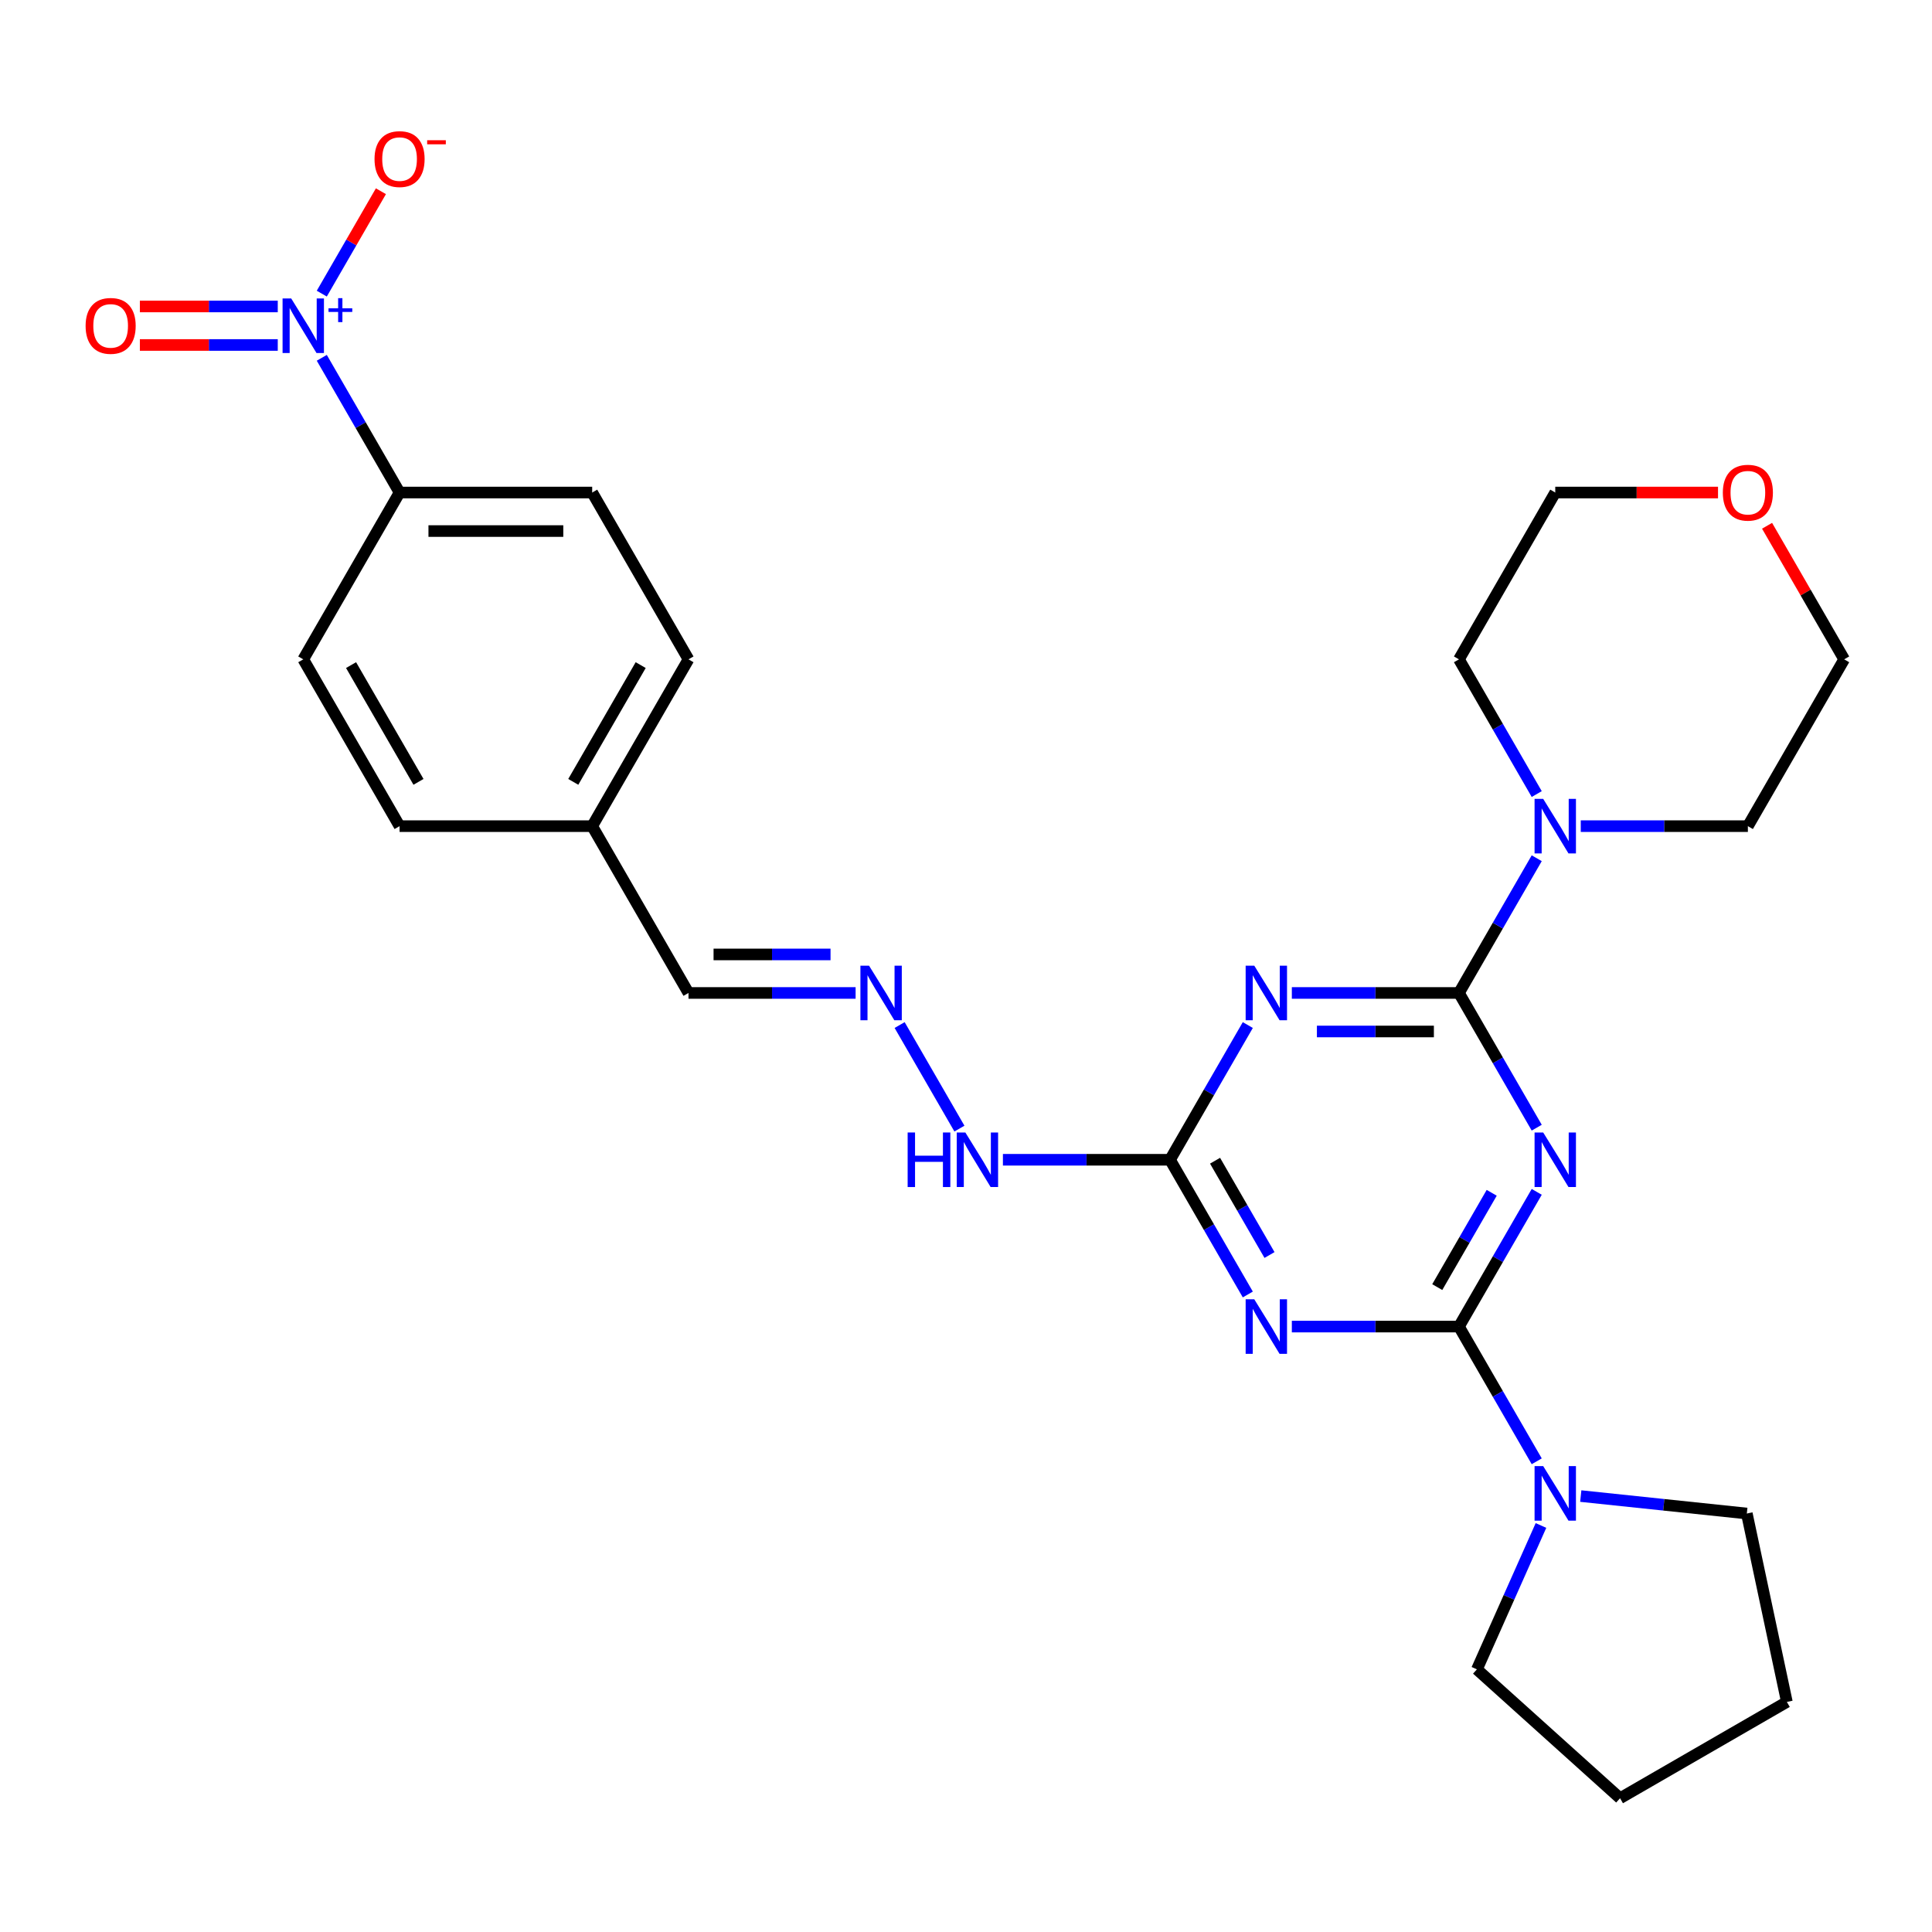 <?xml version='1.0' encoding='iso-8859-1'?>
<svg version='1.1' baseProfile='full'
              xmlns='http://www.w3.org/2000/svg'
                      xmlns:rdkit='http://www.rdkit.org/xml'
                      xmlns:xlink='http://www.w3.org/1999/xlink'
                  xml:space='preserve'
width='1000px' height='1000px' viewBox='0 0 1000 1000'>
<!-- END OF HEADER -->
<rect style='opacity:1.0;fill:#FFFFFF;stroke:none' width='1000' height='1000' x='0' y='0'> </rect>
<path class='bond-0' d='M 795.41,616.904 L 775.281,651.769' style='fill:none;fill-rule:evenodd;stroke:#0000FF;stroke-width:6px;stroke-linecap:butt;stroke-linejoin:miter;stroke-opacity:1' />
<path class='bond-0' d='M 775.281,651.769 L 755.151,686.635' style='fill:none;fill-rule:evenodd;stroke:#000000;stroke-width:6px;stroke-linecap:butt;stroke-linejoin:miter;stroke-opacity:1' />
<path class='bond-0' d='M 772.103,617.394 L 758.013,641.8' style='fill:none;fill-rule:evenodd;stroke:#0000FF;stroke-width:6px;stroke-linecap:butt;stroke-linejoin:miter;stroke-opacity:1' />
<path class='bond-0' d='M 758.013,641.8 L 743.922,666.205' style='fill:none;fill-rule:evenodd;stroke:#000000;stroke-width:6px;stroke-linecap:butt;stroke-linejoin:miter;stroke-opacity:1' />
<path class='bond-1' d='M 795.41,583.685 L 775.281,548.819' style='fill:none;fill-rule:evenodd;stroke:#0000FF;stroke-width:6px;stroke-linecap:butt;stroke-linejoin:miter;stroke-opacity:1' />
<path class='bond-1' d='M 775.281,548.819 L 755.151,513.954' style='fill:none;fill-rule:evenodd;stroke:#000000;stroke-width:6px;stroke-linecap:butt;stroke-linejoin:miter;stroke-opacity:1' />
<path class='bond-2' d='M 755.151,686.635 L 711.902,686.635' style='fill:none;fill-rule:evenodd;stroke:#000000;stroke-width:6px;stroke-linecap:butt;stroke-linejoin:miter;stroke-opacity:1' />
<path class='bond-2' d='M 711.902,686.635 L 668.654,686.635' style='fill:none;fill-rule:evenodd;stroke:#0000FF;stroke-width:6px;stroke-linecap:butt;stroke-linejoin:miter;stroke-opacity:1' />
<path class='bond-7' d='M 755.151,686.635 L 775.281,721.5' style='fill:none;fill-rule:evenodd;stroke:#000000;stroke-width:6px;stroke-linecap:butt;stroke-linejoin:miter;stroke-opacity:1' />
<path class='bond-7' d='M 775.281,721.5 L 795.41,756.365' style='fill:none;fill-rule:evenodd;stroke:#0000FF;stroke-width:6px;stroke-linecap:butt;stroke-linejoin:miter;stroke-opacity:1' />
<path class='bond-3' d='M 755.151,513.954 L 711.902,513.954' style='fill:none;fill-rule:evenodd;stroke:#000000;stroke-width:6px;stroke-linecap:butt;stroke-linejoin:miter;stroke-opacity:1' />
<path class='bond-3' d='M 711.902,513.954 L 668.654,513.954' style='fill:none;fill-rule:evenodd;stroke:#0000FF;stroke-width:6px;stroke-linecap:butt;stroke-linejoin:miter;stroke-opacity:1' />
<path class='bond-3' d='M 742.176,533.894 L 711.902,533.894' style='fill:none;fill-rule:evenodd;stroke:#000000;stroke-width:6px;stroke-linecap:butt;stroke-linejoin:miter;stroke-opacity:1' />
<path class='bond-3' d='M 711.902,533.894 L 681.628,533.894' style='fill:none;fill-rule:evenodd;stroke:#0000FF;stroke-width:6px;stroke-linecap:butt;stroke-linejoin:miter;stroke-opacity:1' />
<path class='bond-6' d='M 755.151,513.954 L 775.281,479.089' style='fill:none;fill-rule:evenodd;stroke:#000000;stroke-width:6px;stroke-linecap:butt;stroke-linejoin:miter;stroke-opacity:1' />
<path class='bond-6' d='M 775.281,479.089 L 795.41,444.223' style='fill:none;fill-rule:evenodd;stroke:#0000FF;stroke-width:6px;stroke-linecap:butt;stroke-linejoin:miter;stroke-opacity:1' />
<path class='bond-28' d='M 645.864,670.025 L 625.735,635.16' style='fill:none;fill-rule:evenodd;stroke:#0000FF;stroke-width:6px;stroke-linecap:butt;stroke-linejoin:miter;stroke-opacity:1' />
<path class='bond-28' d='M 625.735,635.16 L 605.605,600.294' style='fill:none;fill-rule:evenodd;stroke:#000000;stroke-width:6px;stroke-linecap:butt;stroke-linejoin:miter;stroke-opacity:1' />
<path class='bond-28' d='M 657.094,649.596 L 643.003,625.19' style='fill:none;fill-rule:evenodd;stroke:#0000FF;stroke-width:6px;stroke-linecap:butt;stroke-linejoin:miter;stroke-opacity:1' />
<path class='bond-28' d='M 643.003,625.19 L 628.912,600.784' style='fill:none;fill-rule:evenodd;stroke:#000000;stroke-width:6px;stroke-linecap:butt;stroke-linejoin:miter;stroke-opacity:1' />
<path class='bond-4' d='M 645.864,530.564 L 625.735,565.429' style='fill:none;fill-rule:evenodd;stroke:#0000FF;stroke-width:6px;stroke-linecap:butt;stroke-linejoin:miter;stroke-opacity:1' />
<path class='bond-4' d='M 625.735,565.429 L 605.605,600.294' style='fill:none;fill-rule:evenodd;stroke:#000000;stroke-width:6px;stroke-linecap:butt;stroke-linejoin:miter;stroke-opacity:1' />
<path class='bond-12' d='M 605.605,600.294 L 562.357,600.294' style='fill:none;fill-rule:evenodd;stroke:#000000;stroke-width:6px;stroke-linecap:butt;stroke-linejoin:miter;stroke-opacity:1' />
<path class='bond-12' d='M 562.357,600.294 L 519.108,600.294' style='fill:none;fill-rule:evenodd;stroke:#0000FF;stroke-width:6px;stroke-linecap:butt;stroke-linejoin:miter;stroke-opacity:1' />
<path class='bond-5' d='M 166.557,185.202 L 186.687,220.068' style='fill:none;fill-rule:evenodd;stroke:#0000FF;stroke-width:6px;stroke-linecap:butt;stroke-linejoin:miter;stroke-opacity:1' />
<path class='bond-5' d='M 186.687,220.068 L 206.817,254.933' style='fill:none;fill-rule:evenodd;stroke:#000000;stroke-width:6px;stroke-linecap:butt;stroke-linejoin:miter;stroke-opacity:1' />
<path class='bond-10' d='M 166.557,151.983 L 181.858,125.482' style='fill:none;fill-rule:evenodd;stroke:#0000FF;stroke-width:6px;stroke-linecap:butt;stroke-linejoin:miter;stroke-opacity:1' />
<path class='bond-10' d='M 181.858,125.482 L 197.158,98.981' style='fill:none;fill-rule:evenodd;stroke:#FF0000;stroke-width:6px;stroke-linecap:butt;stroke-linejoin:miter;stroke-opacity:1' />
<path class='bond-11' d='M 143.768,158.623 L 108.081,158.623' style='fill:none;fill-rule:evenodd;stroke:#0000FF;stroke-width:6px;stroke-linecap:butt;stroke-linejoin:miter;stroke-opacity:1' />
<path class='bond-11' d='M 108.081,158.623 L 72.394,158.623' style='fill:none;fill-rule:evenodd;stroke:#FF0000;stroke-width:6px;stroke-linecap:butt;stroke-linejoin:miter;stroke-opacity:1' />
<path class='bond-11' d='M 143.768,178.563 L 108.081,178.563' style='fill:none;fill-rule:evenodd;stroke:#0000FF;stroke-width:6px;stroke-linecap:butt;stroke-linejoin:miter;stroke-opacity:1' />
<path class='bond-11' d='M 108.081,178.563 L 72.394,178.563' style='fill:none;fill-rule:evenodd;stroke:#FF0000;stroke-width:6px;stroke-linecap:butt;stroke-linejoin:miter;stroke-opacity:1' />
<path class='bond-20' d='M 795.41,411.004 L 775.281,376.139' style='fill:none;fill-rule:evenodd;stroke:#0000FF;stroke-width:6px;stroke-linecap:butt;stroke-linejoin:miter;stroke-opacity:1' />
<path class='bond-20' d='M 775.281,376.139 L 755.151,341.274' style='fill:none;fill-rule:evenodd;stroke:#000000;stroke-width:6px;stroke-linecap:butt;stroke-linejoin:miter;stroke-opacity:1' />
<path class='bond-21' d='M 818.2,427.614 L 861.448,427.614' style='fill:none;fill-rule:evenodd;stroke:#0000FF;stroke-width:6px;stroke-linecap:butt;stroke-linejoin:miter;stroke-opacity:1' />
<path class='bond-21' d='M 861.448,427.614 L 904.697,427.614' style='fill:none;fill-rule:evenodd;stroke:#000000;stroke-width:6px;stroke-linecap:butt;stroke-linejoin:miter;stroke-opacity:1' />
<path class='bond-22' d='M 818.2,774.362 L 861.175,778.879' style='fill:none;fill-rule:evenodd;stroke:#0000FF;stroke-width:6px;stroke-linecap:butt;stroke-linejoin:miter;stroke-opacity:1' />
<path class='bond-22' d='M 861.175,778.879 L 904.151,783.396' style='fill:none;fill-rule:evenodd;stroke:#000000;stroke-width:6px;stroke-linecap:butt;stroke-linejoin:miter;stroke-opacity:1' />
<path class='bond-23' d='M 797.605,789.585 L 781.027,826.819' style='fill:none;fill-rule:evenodd;stroke:#0000FF;stroke-width:6px;stroke-linecap:butt;stroke-linejoin:miter;stroke-opacity:1' />
<path class='bond-23' d='M 781.027,826.819 L 764.449,864.053' style='fill:none;fill-rule:evenodd;stroke:#000000;stroke-width:6px;stroke-linecap:butt;stroke-linejoin:miter;stroke-opacity:1' />
<path class='bond-8' d='M 206.817,254.933 L 306.514,254.933' style='fill:none;fill-rule:evenodd;stroke:#000000;stroke-width:6px;stroke-linecap:butt;stroke-linejoin:miter;stroke-opacity:1' />
<path class='bond-8' d='M 221.771,274.873 L 291.559,274.873' style='fill:none;fill-rule:evenodd;stroke:#000000;stroke-width:6px;stroke-linecap:butt;stroke-linejoin:miter;stroke-opacity:1' />
<path class='bond-31' d='M 206.817,254.933 L 156.968,341.274' style='fill:none;fill-rule:evenodd;stroke:#000000;stroke-width:6px;stroke-linecap:butt;stroke-linejoin:miter;stroke-opacity:1' />
<path class='bond-9' d='M 465.649,530.564 L 496.595,584.164' style='fill:none;fill-rule:evenodd;stroke:#0000FF;stroke-width:6px;stroke-linecap:butt;stroke-linejoin:miter;stroke-opacity:1' />
<path class='bond-16' d='M 442.86,513.954 L 399.611,513.954' style='fill:none;fill-rule:evenodd;stroke:#0000FF;stroke-width:6px;stroke-linecap:butt;stroke-linejoin:miter;stroke-opacity:1' />
<path class='bond-16' d='M 399.611,513.954 L 356.362,513.954' style='fill:none;fill-rule:evenodd;stroke:#000000;stroke-width:6px;stroke-linecap:butt;stroke-linejoin:miter;stroke-opacity:1' />
<path class='bond-16' d='M 429.885,494.015 L 399.611,494.015' style='fill:none;fill-rule:evenodd;stroke:#0000FF;stroke-width:6px;stroke-linecap:butt;stroke-linejoin:miter;stroke-opacity:1' />
<path class='bond-16' d='M 399.611,494.015 L 369.337,494.015' style='fill:none;fill-rule:evenodd;stroke:#000000;stroke-width:6px;stroke-linecap:butt;stroke-linejoin:miter;stroke-opacity:1' />
<path class='bond-13' d='M 914.632,272.141 L 934.589,306.707' style='fill:none;fill-rule:evenodd;stroke:#FF0000;stroke-width:6px;stroke-linecap:butt;stroke-linejoin:miter;stroke-opacity:1' />
<path class='bond-13' d='M 934.589,306.707 L 954.545,341.274' style='fill:none;fill-rule:evenodd;stroke:#000000;stroke-width:6px;stroke-linecap:butt;stroke-linejoin:miter;stroke-opacity:1' />
<path class='bond-29' d='M 889.244,254.933 L 847.122,254.933' style='fill:none;fill-rule:evenodd;stroke:#FF0000;stroke-width:6px;stroke-linecap:butt;stroke-linejoin:miter;stroke-opacity:1' />
<path class='bond-29' d='M 847.122,254.933 L 805,254.933' style='fill:none;fill-rule:evenodd;stroke:#000000;stroke-width:6px;stroke-linecap:butt;stroke-linejoin:miter;stroke-opacity:1' />
<path class='bond-14' d='M 156.968,341.274 L 206.817,427.614' style='fill:none;fill-rule:evenodd;stroke:#000000;stroke-width:6px;stroke-linecap:butt;stroke-linejoin:miter;stroke-opacity:1' />
<path class='bond-14' d='M 181.713,344.255 L 216.607,404.693' style='fill:none;fill-rule:evenodd;stroke:#000000;stroke-width:6px;stroke-linecap:butt;stroke-linejoin:miter;stroke-opacity:1' />
<path class='bond-15' d='M 306.514,254.933 L 356.362,341.274' style='fill:none;fill-rule:evenodd;stroke:#000000;stroke-width:6px;stroke-linecap:butt;stroke-linejoin:miter;stroke-opacity:1' />
<path class='bond-17' d='M 356.362,513.954 L 306.514,427.614' style='fill:none;fill-rule:evenodd;stroke:#000000;stroke-width:6px;stroke-linecap:butt;stroke-linejoin:miter;stroke-opacity:1' />
<path class='bond-18' d='M 306.514,427.614 L 206.817,427.614' style='fill:none;fill-rule:evenodd;stroke:#000000;stroke-width:6px;stroke-linecap:butt;stroke-linejoin:miter;stroke-opacity:1' />
<path class='bond-19' d='M 306.514,427.614 L 356.362,341.274' style='fill:none;fill-rule:evenodd;stroke:#000000;stroke-width:6px;stroke-linecap:butt;stroke-linejoin:miter;stroke-opacity:1' />
<path class='bond-19' d='M 296.723,404.693 L 331.617,344.255' style='fill:none;fill-rule:evenodd;stroke:#000000;stroke-width:6px;stroke-linecap:butt;stroke-linejoin:miter;stroke-opacity:1' />
<path class='bond-25' d='M 755.151,341.274 L 805,254.933' style='fill:none;fill-rule:evenodd;stroke:#000000;stroke-width:6px;stroke-linecap:butt;stroke-linejoin:miter;stroke-opacity:1' />
<path class='bond-24' d='M 904.697,427.614 L 954.545,341.274' style='fill:none;fill-rule:evenodd;stroke:#000000;stroke-width:6px;stroke-linecap:butt;stroke-linejoin:miter;stroke-opacity:1' />
<path class='bond-27' d='M 904.151,783.396 L 924.879,880.915' style='fill:none;fill-rule:evenodd;stroke:#000000;stroke-width:6px;stroke-linecap:butt;stroke-linejoin:miter;stroke-opacity:1' />
<path class='bond-26' d='M 764.449,864.053 L 838.539,930.763' style='fill:none;fill-rule:evenodd;stroke:#000000;stroke-width:6px;stroke-linecap:butt;stroke-linejoin:miter;stroke-opacity:1' />
<path class='bond-30' d='M 838.539,930.763 L 924.879,880.915' style='fill:none;fill-rule:evenodd;stroke:#000000;stroke-width:6px;stroke-linecap:butt;stroke-linejoin:miter;stroke-opacity:1' />
<path  class='atom-0' d='M 798.759 586.177
L 808.011 601.132
Q 808.928 602.607, 810.403 605.279
Q 811.879 607.951, 811.959 608.111
L 811.959 586.177
L 815.707 586.177
L 815.707 614.412
L 811.839 614.412
L 801.909 598.061
Q 800.753 596.147, 799.516 593.954
Q 798.32 591.76, 797.961 591.082
L 797.961 614.412
L 794.292 614.412
L 794.292 586.177
L 798.759 586.177
' fill='#0000FF'/>
<path  class='atom-3' d='M 649.213 672.518
L 658.465 687.472
Q 659.382 688.948, 660.857 691.62
Q 662.333 694.291, 662.413 694.451
L 662.413 672.518
L 666.161 672.518
L 666.161 700.752
L 662.293 700.752
L 652.363 684.402
Q 651.207 682.487, 649.971 680.294
Q 648.774 678.101, 648.415 677.423
L 648.415 700.752
L 644.746 700.752
L 644.746 672.518
L 649.213 672.518
' fill='#0000FF'/>
<path  class='atom-4' d='M 649.213 499.837
L 658.465 514.792
Q 659.382 516.267, 660.857 518.939
Q 662.333 521.611, 662.413 521.77
L 662.413 499.837
L 666.161 499.837
L 666.161 528.071
L 662.293 528.071
L 652.363 511.721
Q 651.207 509.807, 649.971 507.613
Q 648.774 505.42, 648.415 504.742
L 648.415 528.071
L 644.746 528.071
L 644.746 499.837
L 649.213 499.837
' fill='#0000FF'/>
<path  class='atom-6' d='M 150.727 154.476
L 159.979 169.43
Q 160.896 170.906, 162.372 173.578
Q 163.847 176.25, 163.927 176.409
L 163.927 154.476
L 167.675 154.476
L 167.675 182.71
L 163.807 182.71
L 153.877 166.36
Q 152.721 164.446, 151.485 162.252
Q 150.288 160.059, 149.929 159.381
L 149.929 182.71
L 146.26 182.71
L 146.26 154.476
L 150.727 154.476
' fill='#0000FF'/>
<path  class='atom-6' d='M 170.044 159.565
L 175.019 159.565
L 175.019 154.327
L 177.23 154.327
L 177.23 159.565
L 182.336 159.565
L 182.336 161.46
L 177.23 161.46
L 177.23 166.724
L 175.019 166.724
L 175.019 161.46
L 170.044 161.46
L 170.044 159.565
' fill='#0000FF'/>
<path  class='atom-7' d='M 798.759 413.497
L 808.011 428.451
Q 808.928 429.927, 810.403 432.599
Q 811.879 435.271, 811.959 435.43
L 811.959 413.497
L 815.707 413.497
L 815.707 441.731
L 811.839 441.731
L 801.909 425.381
Q 800.753 423.466, 799.516 421.273
Q 798.32 419.08, 797.961 418.402
L 797.961 441.731
L 794.292 441.731
L 794.292 413.497
L 798.759 413.497
' fill='#0000FF'/>
<path  class='atom-8' d='M 798.759 758.858
L 808.011 773.812
Q 808.928 775.288, 810.403 777.96
Q 811.879 780.632, 811.959 780.791
L 811.959 758.858
L 815.707 758.858
L 815.707 787.092
L 811.839 787.092
L 801.909 770.742
Q 800.753 768.828, 799.516 766.634
Q 798.32 764.441, 797.961 763.763
L 797.961 787.092
L 794.292 787.092
L 794.292 758.858
L 798.759 758.858
' fill='#0000FF'/>
<path  class='atom-10' d='M 449.818 499.837
L 459.07 514.792
Q 459.988 516.267, 461.463 518.939
Q 462.939 521.611, 463.018 521.77
L 463.018 499.837
L 466.767 499.837
L 466.767 528.071
L 462.899 528.071
L 452.969 511.721
Q 451.812 509.807, 450.576 507.613
Q 449.38 505.42, 449.021 504.742
L 449.021 528.071
L 445.352 528.071
L 445.352 499.837
L 449.818 499.837
' fill='#0000FF'/>
<path  class='atom-11' d='M 193.856 82.332
Q 193.856 75.553, 197.206 71.764
Q 200.556 67.976, 206.817 67.976
Q 213.078 67.976, 216.427 71.764
Q 219.777 75.553, 219.777 82.332
Q 219.777 89.192, 216.387 93.1
Q 212.998 96.968, 206.817 96.968
Q 200.595 96.968, 197.206 93.1
Q 193.856 89.231, 193.856 82.332
M 206.817 93.778
Q 211.123 93.778, 213.436 90.906
Q 215.789 87.995, 215.789 82.332
Q 215.789 76.789, 213.436 73.998
Q 211.123 71.166, 206.817 71.166
Q 202.51 71.166, 200.157 73.958
Q 197.844 76.749, 197.844 82.332
Q 197.844 88.035, 200.157 90.906
Q 202.51 93.778, 206.817 93.778
' fill='#FF0000'/>
<path  class='atom-11' d='M 221.093 72.584
L 230.753 72.584
L 230.753 74.69
L 221.093 74.69
L 221.093 72.584
' fill='#FF0000'/>
<path  class='atom-12' d='M 44.31 168.673
Q 44.31 161.893, 47.66 158.105
Q 51.01 154.316, 57.271 154.316
Q 63.532 154.316, 66.882 158.105
Q 70.231 161.893, 70.231 168.673
Q 70.231 175.532, 66.842 179.44
Q 63.452 183.308, 57.271 183.308
Q 51.05 183.308, 47.66 179.44
Q 44.31 175.572, 44.31 168.673
M 57.271 180.118
Q 61.578 180.118, 63.891 177.247
Q 66.243 174.335, 66.243 168.673
Q 66.243 163.13, 63.891 160.338
Q 61.578 157.507, 57.271 157.507
Q 52.964 157.507, 50.611 160.298
Q 48.298 163.09, 48.298 168.673
Q 48.298 174.375, 50.611 177.247
Q 52.964 180.118, 57.271 180.118
' fill='#FF0000'/>
<path  class='atom-13' d='M 469.798 586.177
L 473.626 586.177
L 473.626 598.181
L 488.062 598.181
L 488.062 586.177
L 491.891 586.177
L 491.891 614.412
L 488.062 614.412
L 488.062 601.371
L 473.626 601.371
L 473.626 614.412
L 469.798 614.412
L 469.798 586.177
' fill='#0000FF'/>
<path  class='atom-13' d='M 499.667 586.177
L 508.919 601.132
Q 509.836 602.607, 511.312 605.279
Q 512.787 607.951, 512.867 608.111
L 512.867 586.177
L 516.616 586.177
L 516.616 614.412
L 512.747 614.412
L 502.817 598.061
Q 501.661 596.147, 500.425 593.954
Q 499.228 591.76, 498.869 591.082
L 498.869 614.412
L 495.201 614.412
L 495.201 586.177
L 499.667 586.177
' fill='#0000FF'/>
<path  class='atom-14' d='M 891.736 255.013
Q 891.736 248.234, 895.086 244.445
Q 898.436 240.657, 904.697 240.657
Q 910.958 240.657, 914.308 244.445
Q 917.657 248.234, 917.657 255.013
Q 917.657 261.872, 914.268 265.78
Q 910.878 269.649, 904.697 269.649
Q 898.476 269.649, 895.086 265.78
Q 891.736 261.912, 891.736 255.013
M 904.697 266.458
Q 909.004 266.458, 911.317 263.587
Q 913.67 260.676, 913.67 255.013
Q 913.67 249.47, 911.317 246.678
Q 909.004 243.847, 904.697 243.847
Q 900.39 243.847, 898.037 246.638
Q 895.724 249.43, 895.724 255.013
Q 895.724 260.716, 898.037 263.587
Q 900.39 266.458, 904.697 266.458
' fill='#FF0000'/>
</svg>
